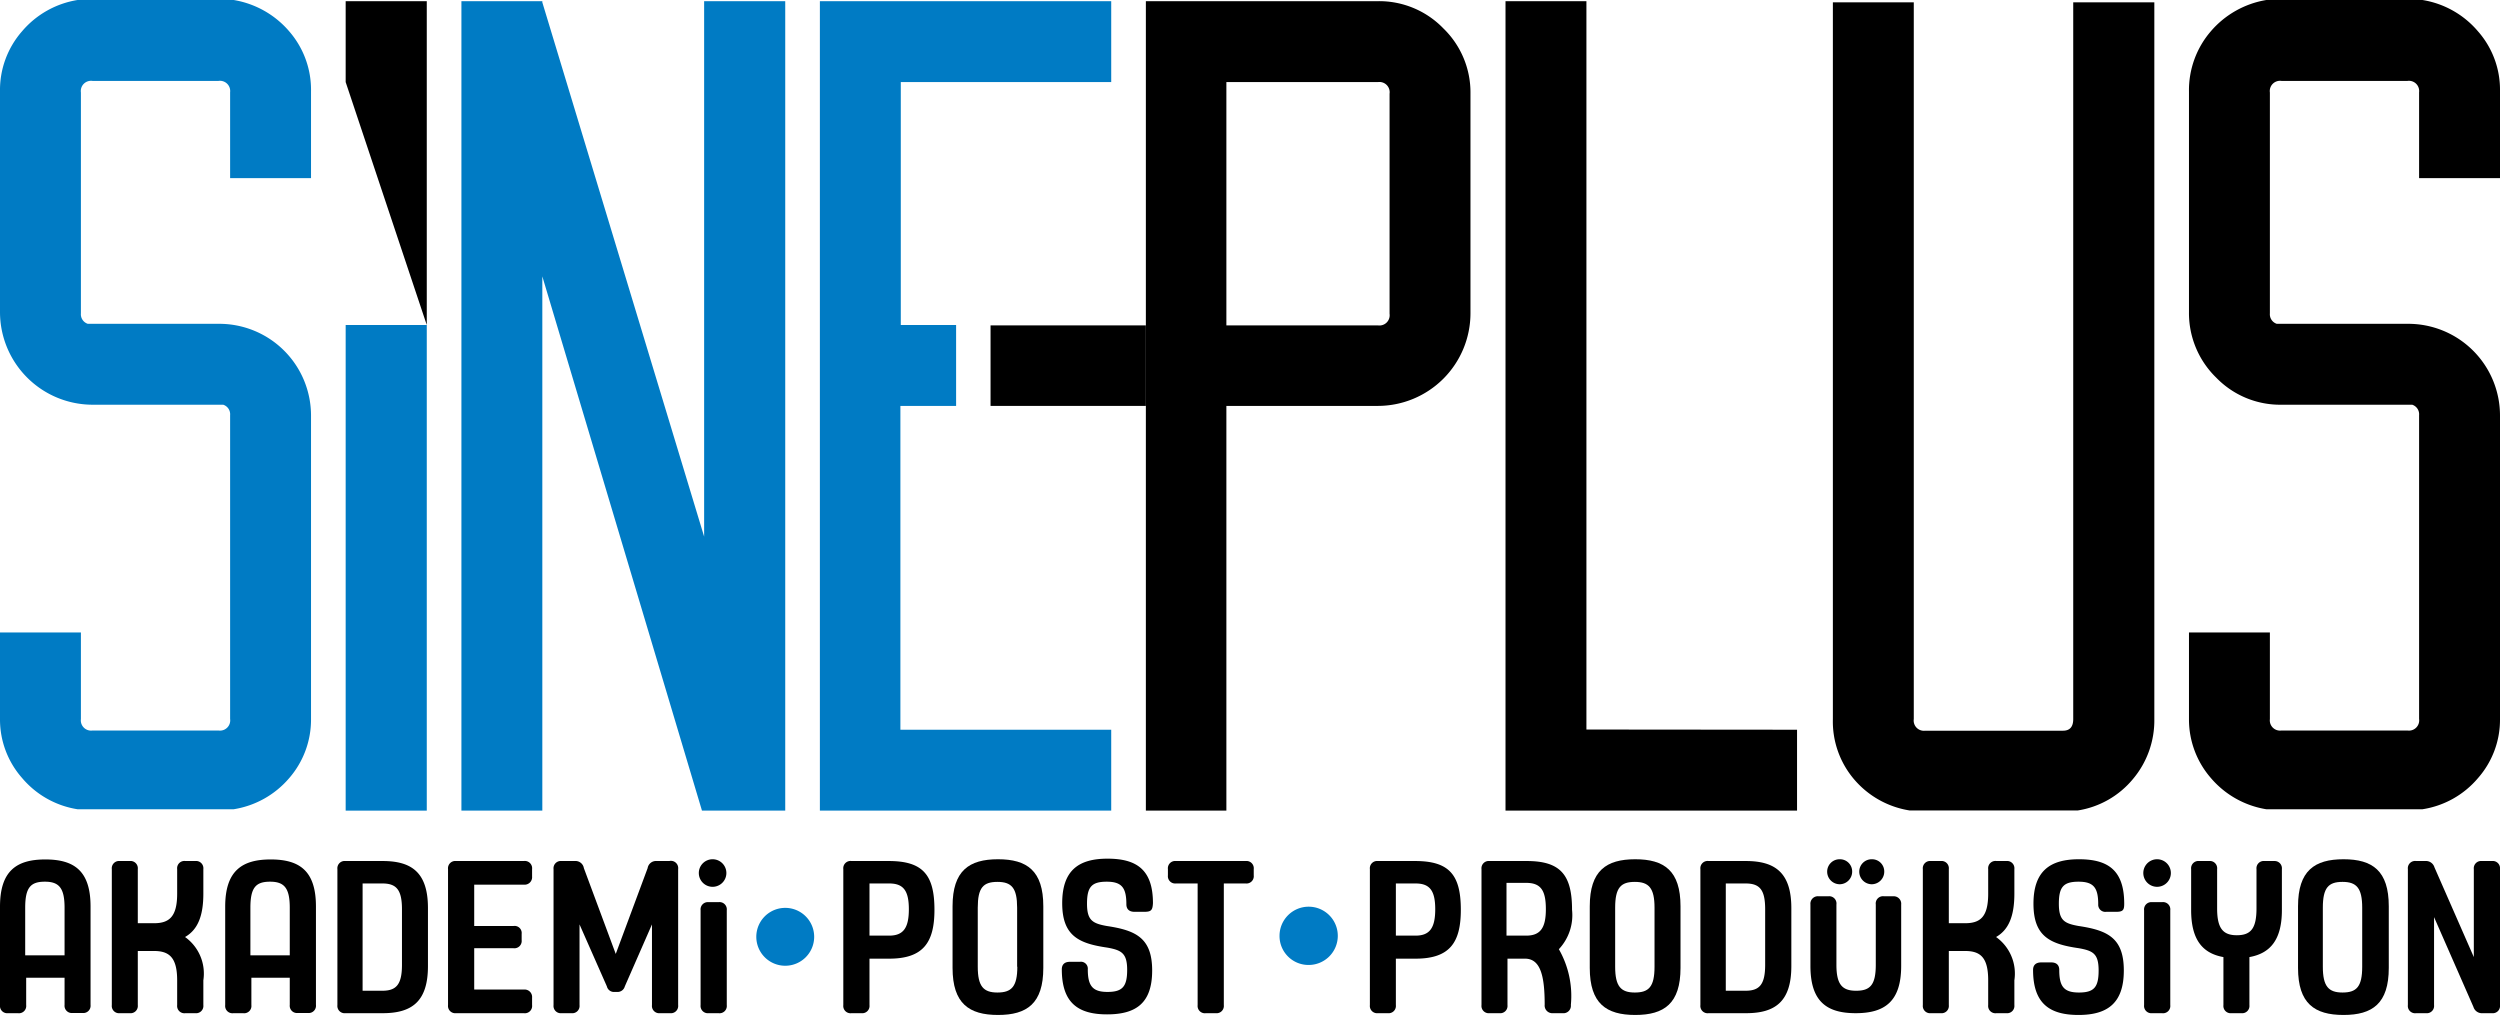 <svg xmlns="http://www.w3.org/2000/svg" width="127" height="51.56" viewBox="0 0 127 51.56"><title>SINEPLUS_YENI_LOGO_MOBIL</title><path d="M16.69,14.52V10.16a.52.52,0,0,0-.59-.58H9.7a.52.52,0,0,0-.59.59V21.39a.51.51,0,0,0,.35.53H16.1a4.66,4.66,0,0,1,4.7,4.69V42a4.53,4.53,0,0,1-1.11,3,4.67,4.67,0,0,1-2.82,1.58H8.94a4.62,4.62,0,0,1-2.82-1.59A4.49,4.49,0,0,1,5,42V37.6H9.11V42a.52.52,0,0,0,.59.58h6.4a.52.52,0,0,0,.59-.59V26.56a.51.51,0,0,0-.35-.53H9.7A4.71,4.71,0,0,1,5,21.32V10.12A4.53,4.53,0,0,1,6.12,7.06,4.67,4.67,0,0,1,8.94,5.47h7.93a4.73,4.73,0,0,1,2.82,1.59,4.53,4.53,0,0,1,1.11,3.05v4.41Z" transform="translate(-5 -5.47)" fill="#007bc4"/><path d="M44.89,5.53V46.65H40.66L32.55,19.51V46.65H28.44V5.53h4.11v.06l8.22,27.14V5.53Z" transform="translate(-5 -5.47)" fill="#007bc4"/><path d="M50.76,9.64l0,12.34h2.81v4.11H50.74l0,16.45H61.45v4.11H46.65V5.53h14.8V9.64Z" transform="translate(-5 -5.47)" fill="#007bc4"/><path d="M96.29,42.54v4.11H81.48V5.53h4.11v37Z" transform="translate(-5 -5.47)"/><path d="M114.44,5.59V42a4.62,4.62,0,0,1-1.09,3.05,4.55,4.55,0,0,1-2.79,1.59H102a4.65,4.65,0,0,1-2.82-1.59A4.53,4.53,0,0,1,98.11,42V5.59h4.11V42a.52.52,0,0,0,.58.59h7c.35,0,.52-.2.52-.59V5.59Z" transform="translate(-5 -5.47)"/><path d="M127.89,14.52V10.16a.52.52,0,0,0-.59-.58h-6.4a.52.52,0,0,0-.59.59V21.39a.51.51,0,0,0,.35.53h6.64a4.66,4.66,0,0,1,4.7,4.69V42a4.49,4.49,0,0,1-1.12,3,4.61,4.61,0,0,1-2.82,1.58h-7.93a4.68,4.68,0,0,1-2.82-1.59A4.53,4.53,0,0,1,116.2,42V37.6h4.11V42a.52.52,0,0,0,.59.58h6.4a.52.52,0,0,0,.59-.59V26.56a.51.51,0,0,0-.35-.53H120.9a4.52,4.52,0,0,1-3.32-1.38,4.57,4.57,0,0,1-1.38-3.33V10.12a4.58,4.58,0,0,1,1.11-3.06,4.73,4.73,0,0,1,2.82-1.59h7.93a4.67,4.67,0,0,1,2.82,1.59A4.49,4.49,0,0,1,132,10.11v4.41Z" transform="translate(-5 -5.47)"/><path d="M75,5.53a4.53,4.53,0,0,1,3.32,1.38,4.53,4.53,0,0,1,1.38,3.32V21.39a4.71,4.71,0,0,1-4.7,4.7h-7.7V46.65H63.21V5.53H75Zm.59,4.7A.52.52,0,0,0,75,9.64h-7.7V22H75a.52.52,0,0,0,.59-.59Z" transform="translate(-5 -5.47)"/><path d="M63.21,26.09H55.32V22h7.89Z" transform="translate(-5 -5.47)"/><polygon points="17.56 16.51 17.56 41.18 21.68 41.18 21.68 20.62 21.68 16.51 17.56 16.51" fill="#007bc4"/><polygon points="21.68 0.06 21.62 0.06 17.56 0.06 17.56 4.17 21.68 16.51 21.68 4.17 21.68 0.06"/><path d="M9.6,51.52v5a.37.37,0,0,1-.41.41h-.5a.37.37,0,0,1-.41-.41V55.14H6.33v1.39a.37.37,0,0,1-.42.41h-.5A.37.37,0,0,1,5,56.53v-5c0-1.81.83-2.4,2.3-2.4S9.6,49.71,9.6,51.52ZM8.28,54V51.58c0-1-.28-1.32-1-1.32s-1,.29-1,1.32V54Z" transform="translate(-5 -5.47)"/><path d="M14,49.62a.37.37,0,0,1,.42-.41h.5a.37.37,0,0,1,.41.41v1.25c0,1.12-.28,1.83-.93,2.2a2.28,2.28,0,0,1,.93,2.2v1.26a.37.37,0,0,1-.41.41h-.5a.37.37,0,0,1-.42-.41V55.27c0-1.17-.41-1.49-1.18-1.49H12v2.75a.37.37,0,0,1-.41.41h-.5a.37.37,0,0,1-.41-.41V49.62a.37.37,0,0,1,.41-.41h.5a.37.37,0,0,1,.41.41v2.75h.82c.77,0,1.18-.32,1.18-1.5Z" transform="translate(-5 -5.47)"/><path d="M21.05,51.52v5a.37.37,0,0,1-.41.41h-.51a.37.37,0,0,1-.41-.41V55.14H17.77v1.39a.37.37,0,0,1-.42.41h-.49a.37.37,0,0,1-.42-.41v-5c0-1.81.84-2.4,2.31-2.4S21.05,49.71,21.05,51.52ZM19.72,54V51.58c0-1-.28-1.32-1-1.32s-1,.29-1,1.32V54Z" transform="translate(-5 -5.47)"/><path d="M26.74,51.6v2.95c0,1.81-.83,2.39-2.3,2.39H22.55a.37.37,0,0,1-.41-.41V49.62a.37.37,0,0,1,.41-.41h1.89C25.91,49.21,26.74,49.79,26.74,51.6Zm-1.32.06c0-1-.29-1.31-1-1.31h-1V55.8h1c.69,0,1-.29,1-1.31Z" transform="translate(-5 -5.47)"/><path d="M31.61,50.41H29.09v2.1h2a.36.36,0,0,1,.41.4v.32a.37.37,0,0,1-.41.41h-2v2.1h2.52a.38.38,0,0,1,.42.41v.38a.37.37,0,0,1-.42.41H28.17a.37.37,0,0,1-.41-.41V49.62a.37.37,0,0,1,.41-.41h3.44a.37.37,0,0,1,.42.41V50A.38.38,0,0,1,31.61,50.41Z" transform="translate(-5 -5.47)"/><path d="M39.45,49.62v6.91a.37.37,0,0,1-.41.41h-.51a.37.37,0,0,1-.41-.41v-4.1l-1.38,3.15a.38.38,0,0,1-.4.28h-.11a.37.37,0,0,1-.4-.28l-1.39-3.15v4.1a.37.37,0,0,1-.41.41h-.5a.37.37,0,0,1-.41-.41V49.62a.37.37,0,0,1,.41-.41h.67a.43.43,0,0,1,.46.36l1.62,4.36,1.62-4.36a.43.43,0,0,1,.46-.36H39A.37.37,0,0,1,39.45,49.62Z" transform="translate(-5 -5.47)"/><path d="M40.5,49.82a.7.7,0,1,1,.7.7A.7.7,0,0,1,40.5,49.82ZM41,51.3h.5a.37.37,0,0,1,.42.41v4.82a.37.37,0,0,1-.42.41H41a.37.37,0,0,1-.41-.41V51.71A.37.37,0,0,1,41,51.3Z" transform="translate(-5 -5.47)"/><path d="M52.47,51.69c0,1.67-.58,2.48-2.3,2.48h-1v2.36a.37.37,0,0,1-.41.41h-.5a.37.37,0,0,1-.42-.41V49.62a.37.37,0,0,1,.42-.41h1.89C51.9,49.21,52.47,49.93,52.47,51.69Zm-2.3-1.34h-1V53h1c.72,0,1-.39,1-1.34S50.89,50.35,50.17,50.35Z" transform="translate(-5 -5.47)"/><path d="M58,51.51v3.13c0,1.81-.83,2.39-2.3,2.39s-2.31-.58-2.31-2.39V51.51c0-1.81.84-2.39,2.31-2.39S58,49.7,58,51.51Zm-1.33,3.07v-3c0-1-.28-1.31-1-1.31s-1,.29-1,1.31v3c0,1,.29,1.31,1,1.31S56.68,55.6,56.68,54.58Z" transform="translate(-5 -5.47)"/><path d="M63.13,51.79h-.5c-.27,0-.41-.14-.41-.38,0-.84-.23-1.15-1-1.15s-1,.27-1,1.12.29,1,1,1.13c1.47.22,2.31.6,2.31,2.26S62.71,57,61.24,57s-2.3-.58-2.3-2.29c0-.25.15-.38.41-.38h.51a.35.35,0,0,1,.4.38c0,.84.24,1.15,1,1.15s1-.27,1-1.12-.29-1-1-1.13c-1.46-.21-2.3-.6-2.3-2.26s.83-2.26,2.3-2.26,2.31.55,2.31,2.26C63.55,51.7,63.49,51.79,63.13,51.79Z" transform="translate(-5 -5.47)"/><path d="M68.69,49.62v.32a.37.37,0,0,1-.41.41H67.17v6.18a.37.37,0,0,1-.41.41h-.5a.37.37,0,0,1-.42-.41V50.35h-1.1a.37.37,0,0,1-.41-.41v-.32a.37.37,0,0,1,.41-.41h3.54A.37.37,0,0,1,68.69,49.62Z" transform="translate(-5 -5.47)"/><path d="M79.21,51.69c0,1.67-.57,2.48-2.3,2.48h-1v2.36a.37.37,0,0,1-.41.41H75a.37.37,0,0,1-.41-.41V49.62a.37.37,0,0,1,.41-.41h1.89C78.64,49.21,79.21,49.93,79.21,51.69Zm-2.3-1.34h-1V53h1c.72,0,1-.39,1-1.34S77.63,50.35,76.91,50.35Z" transform="translate(-5 -5.47)"/><path d="M84.8,56.52a.38.38,0,0,1-.42.42h-.49a.39.39,0,0,1-.42-.43c0-1.43-.2-2.34-1-2.34h-.89v2.36a.37.37,0,0,1-.41.41h-.5a.37.37,0,0,1-.41-.41V49.62a.37.37,0,0,1,.41-.41h1.89c1.73,0,2.3.72,2.3,2.48a2.53,2.53,0,0,1-.67,2A4.78,4.78,0,0,1,84.8,56.52ZM82.53,53c.72,0,1-.39,1-1.34s-.25-1.34-1-1.34h-1V53Z" transform="translate(-5 -5.47)"/><path d="M90.37,51.51v3.13c0,1.81-.83,2.39-2.3,2.39s-2.31-.58-2.31-2.39V51.51c0-1.81.84-2.39,2.31-2.39S90.37,49.7,90.37,51.51Zm-1.32,3.07v-3c0-1-.29-1.31-1-1.31s-1,.29-1,1.31v3c0,1,.29,1.31,1,1.31S89.05,55.6,89.05,54.58Z" transform="translate(-5 -5.47)"/><path d="M96,51.6v2.95c0,1.81-.83,2.39-2.3,2.39H91.8a.37.37,0,0,1-.42-.41V49.62a.37.37,0,0,1,.42-.41h1.89C95.16,49.21,96,49.79,96,51.6Zm-1.33.06c0-1-.28-1.31-1-1.31h-1V55.8h1c.69,0,1-.29,1-1.31Z" transform="translate(-5 -5.47)"/><path d="M101.58,51.42v3.12c0,1.81-.84,2.4-2.31,2.4s-2.3-.59-2.3-2.4V51.42a.38.38,0,0,1,.41-.42h.51a.37.37,0,0,1,.4.42v3.06c0,1,.29,1.32,1,1.32s1-.29,1-1.32V51.42a.37.37,0,0,1,.41-.42h.5A.38.38,0,0,1,101.58,51.42Zm-3.76-1.67a.63.63,0,0,1,.64-.63.62.62,0,0,1,.63.63.64.64,0,0,1-.63.64A.64.64,0,0,1,97.82,49.75Zm1.63,0a.63.63,0,0,1,.64-.63.62.62,0,0,1,.63.63.64.64,0,0,1-.63.64A.64.64,0,0,1,99.45,49.75Z" transform="translate(-5 -5.47)"/><path d="M106,49.62a.37.37,0,0,1,.42-.41h.5a.37.37,0,0,1,.41.41v1.25c0,1.12-.28,1.83-.93,2.2a2.28,2.28,0,0,1,.93,2.2v1.26a.37.37,0,0,1-.41.41h-.5a.37.37,0,0,1-.42-.41V55.27c0-1.17-.4-1.49-1.18-1.49H104v2.75a.37.37,0,0,1-.41.41h-.5a.37.37,0,0,1-.41-.41V49.62a.37.37,0,0,1,.41-.41h.5a.37.37,0,0,1,.41.41v2.75h.82c.78,0,1.18-.32,1.18-1.5Z" transform="translate(-5 -5.47)"/><path d="M112.5,51.79H112a.36.36,0,0,1-.41-.38c0-.84-.23-1.15-1-1.15s-1,.27-1,1.12.28,1,1,1.13c1.47.22,2.3.6,2.3,2.26s-.83,2.26-2.3,2.26-2.31-.58-2.31-2.29c0-.25.15-.38.42-.38h.5c.26,0,.41.13.41.38,0,.84.23,1.15,1,1.15s1-.27,1-1.12-.28-1-1-1.13c-1.47-.21-2.31-.6-2.31-2.26s.84-2.26,2.31-2.26,2.3.55,2.3,2.26C112.91,51.7,112.85,51.79,112.5,51.79Z" transform="translate(-5 -5.47)"/><path d="M120.92,49.62V51.7c0,1.51-.59,2.2-1.65,2.39v2.44a.37.37,0,0,1-.41.41h-.5a.37.37,0,0,1-.41-.41V54.09c-1.06-.19-1.64-.88-1.64-2.39V49.62a.37.37,0,0,1,.41-.41h.5a.37.37,0,0,1,.41.41v2c0,1,.29,1.36,1,1.36s1-.34,1-1.36v-2a.37.37,0,0,1,.41-.41h.5A.37.37,0,0,1,120.92,49.62Z" transform="translate(-5 -5.47)"/><path d="M126.35,51.51v3.13c0,1.81-.83,2.39-2.3,2.39s-2.31-.58-2.31-2.39V51.51c0-1.81.84-2.39,2.31-2.39S126.35,49.7,126.35,51.51ZM125,54.58v-3c0-1-.29-1.31-1-1.31s-1,.29-1,1.31v3c0,1,.29,1.31,1,1.31S125,55.6,125,54.58Z" transform="translate(-5 -5.47)"/><path d="M131.08,49.21h.51a.37.37,0,0,1,.41.41v6.91a.37.37,0,0,1-.41.41h-.47a.45.45,0,0,1-.47-.32l-2-4.56v4.47a.37.37,0,0,1-.41.41h-.5a.37.37,0,0,1-.42-.41V49.62a.37.37,0,0,1,.42-.41h.46a.45.45,0,0,1,.47.32l2,4.56V49.62A.37.37,0,0,1,131.08,49.21Z" transform="translate(-5 -5.47)"/><path d="M113.88,49.82a.7.7,0,1,1,.7.7A.7.7,0,0,1,113.88,49.82Zm.45,1.48h.5a.37.37,0,0,1,.42.41v4.82a.37.37,0,0,1-.42.41h-.5a.37.37,0,0,1-.41-.41V51.71A.37.37,0,0,1,114.33,51.3Z" transform="translate(-5 -5.47)"/><path d="M43.42,53.06a1.47,1.47,0,0,1,2.94,0,1.47,1.47,0,1,1-2.94,0Z" transform="translate(-5 -5.47)" fill="#007bc4"/><path d="M70,53a1.48,1.48,0,1,1,1.47,1.49A1.47,1.47,0,0,1,70,53Z" transform="translate(-5 -5.47)" fill="#007bc4"/></svg>